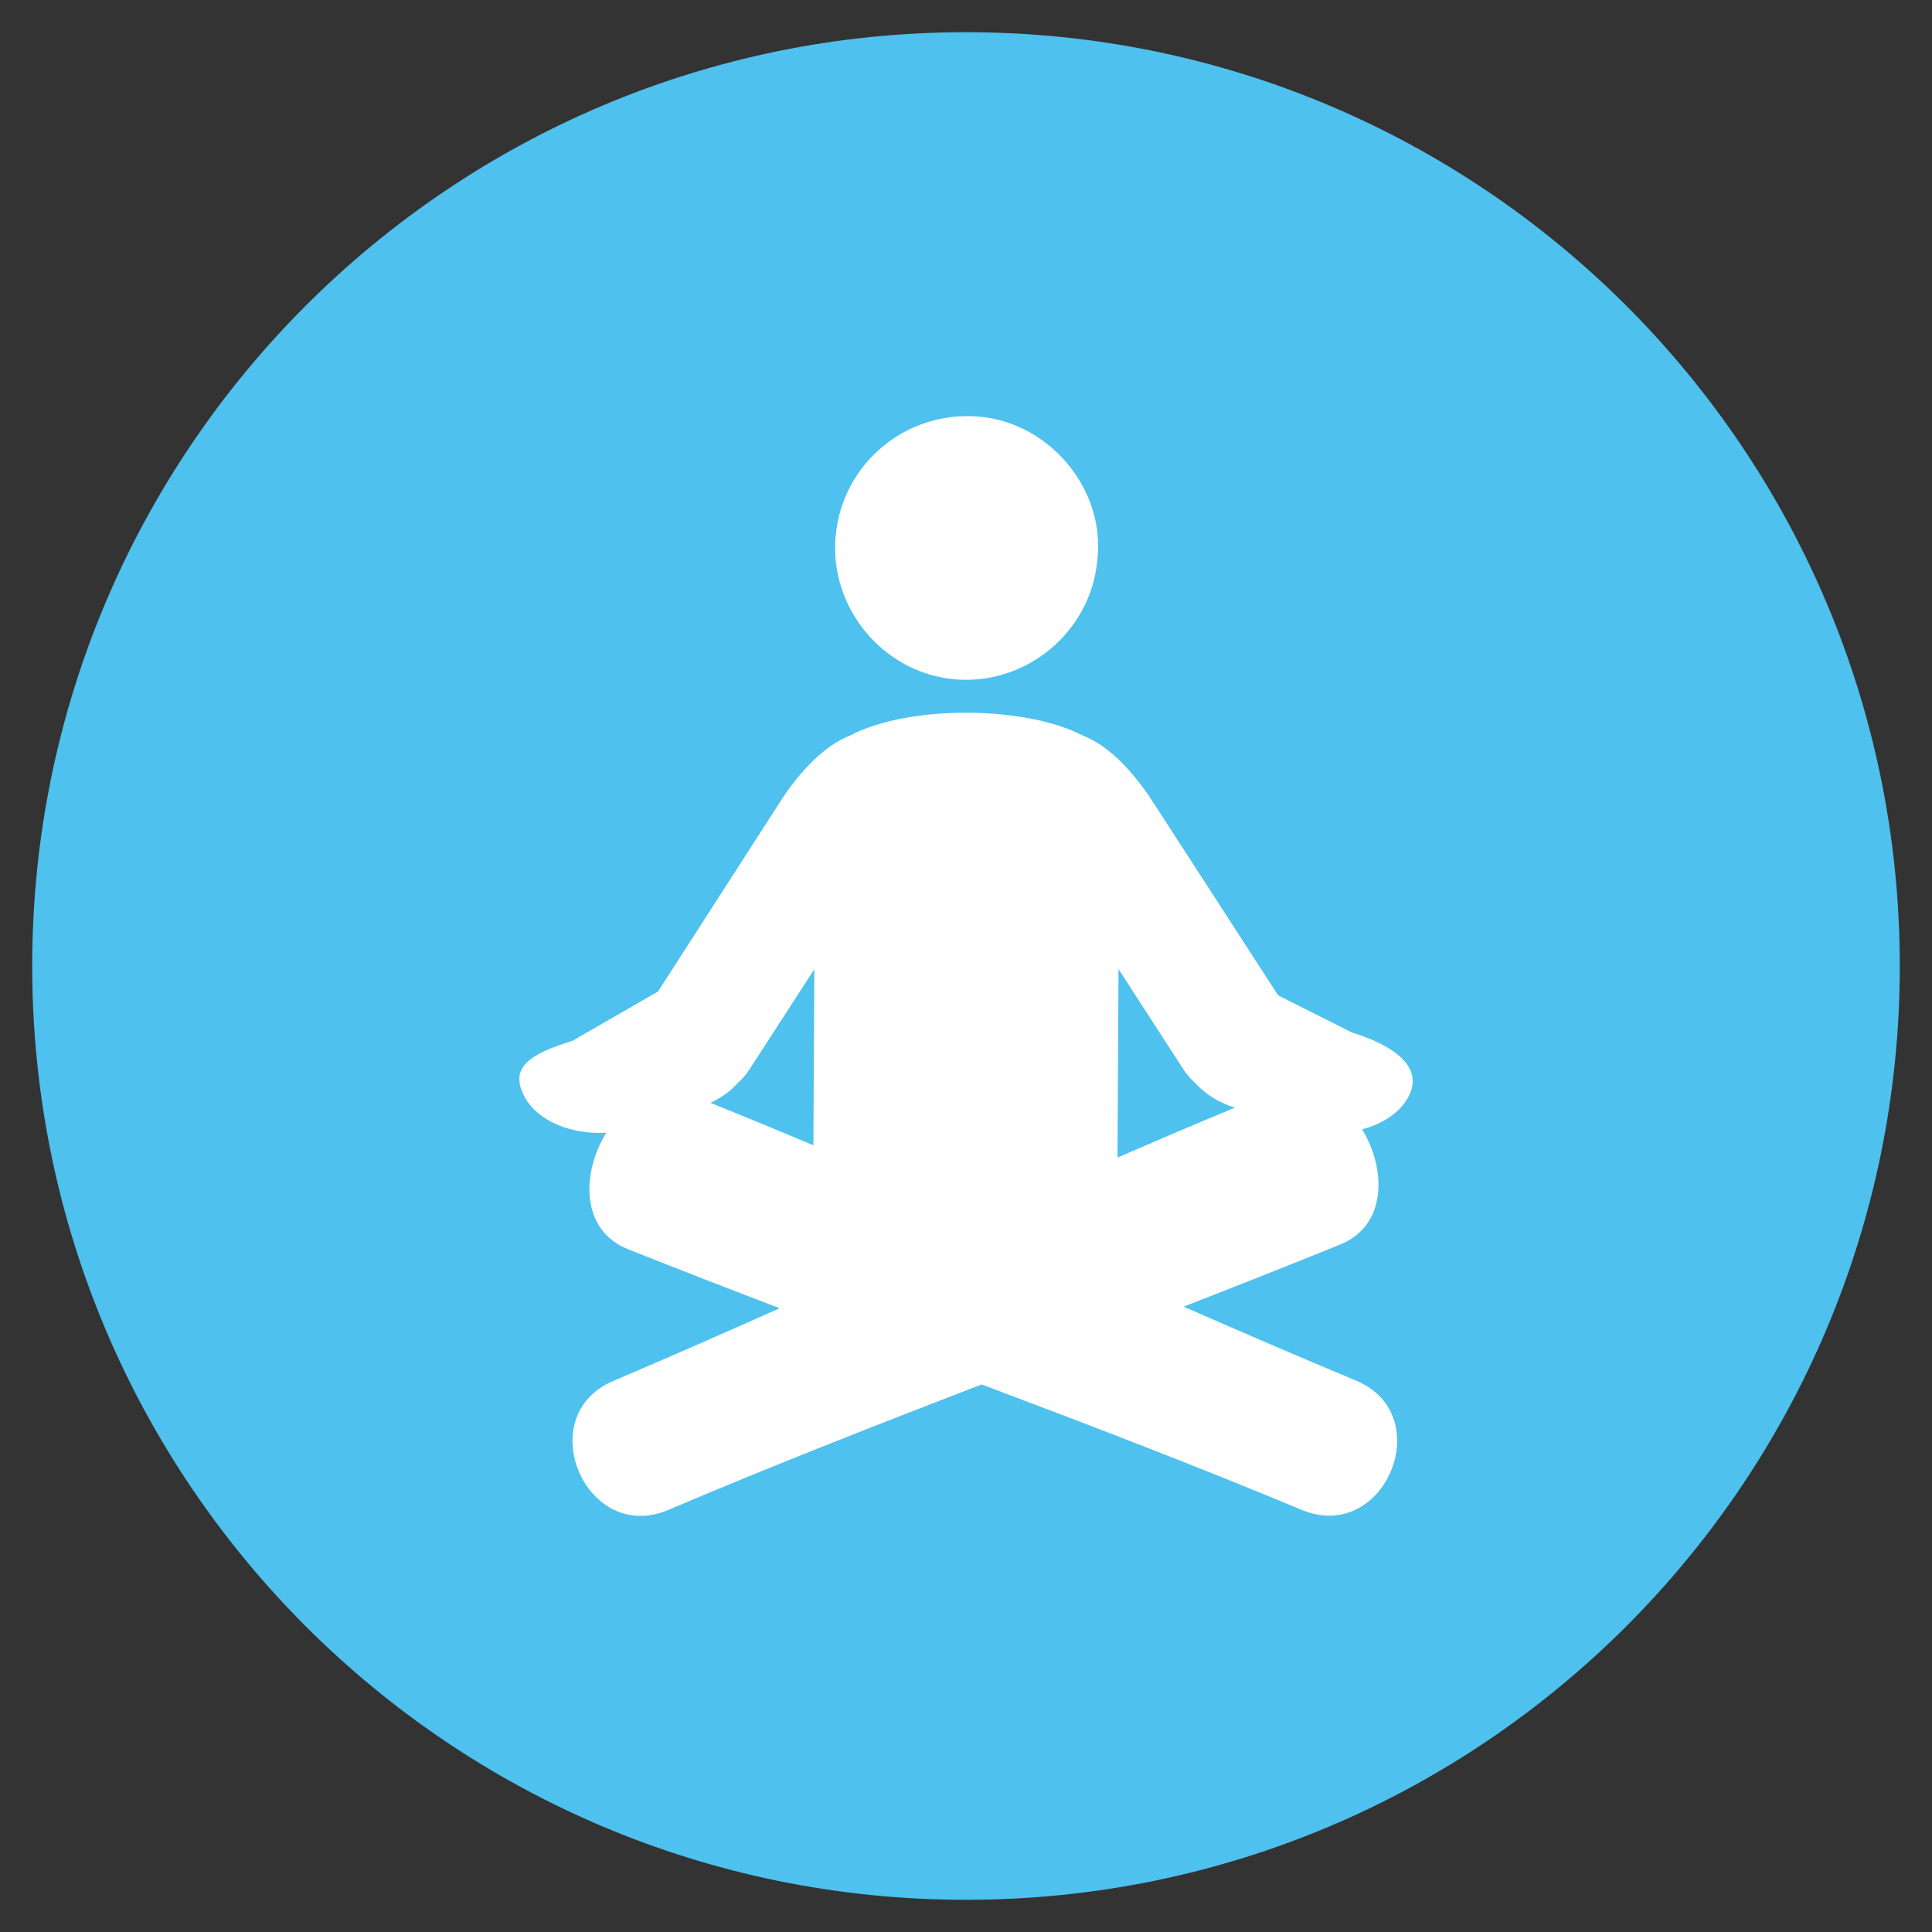 <?xml version="1.0" encoding="UTF-8"?><svg id="Layer_1" xmlns="http://www.w3.org/2000/svg" viewBox="0 0 600 600"><rect x="0" y="0" width="600" height="600" fill="#333333" stroke="none"/><defs><style>.cls-1{fill:#fff;}.cls-2{fill:#4ec1ee;}</style></defs><path class="cls-2" d="m300,590c160.16,0,290-129.84,290-290S460.16,10,300,10,10,139.84,10,300s129.84,290,290,290"/><path class="cls-1" d="m340.8,173.82c-1.96,22.31-21.95,39.08-44.26,37.15-22.18-1.94-39.01-22.11-37.03-44.38,2-22.67,21.96-39.28,44.79-37.19,21.44,1.96,39,22.25,36.51,44.42"/><path class="cls-1" d="m419.87,320.66l-22.93-11.55-39.75-61.38c-7.31-10.82-14.48-16.76-20.81-19.27-18.34-9.45-54.37-9.52-72.38-.04-6.35,2.49-13.56,8.44-20.9,19.3l-38.75,60.21-26.56,15.3c-13.18,4.1-19.89,8.22-14.82,17.51,4.04,7.43,14.55,11.69,25.32,11.04-7.73,12.44-8.02,30.28,6.69,36.15,15.65,6.25,31.39,12.33,47.17,18.35-17.16,7.65-34.37,15.21-51.68,22.58-25.63,10.9-8.53,50.96,17.1,40.05,32.09-13.64,64.65-26.38,97.3-38.96,33.35,12.57,66.62,25.29,99.4,38.96,25.71,10.73,42.53-29.45,16.82-40.17-17.93-7.48-35.75-15.17-53.52-22.95,16.3-6.34,32.55-12.75,48.72-19.33,14.49-5.9,14.27-23.37,6.73-35.73,6.36-1.68,11.7-5.16,14.31-9.98,5.06-9.3-4.28-16-17.46-20.1Zm-52.38,11.39c1.16,1.79,2.45,3.25,3.81,4.41,2.87,3.23,7.04,5.92,12.19,7.53h0c-12.2,5.07-24.34,10.26-36.44,15.52l.31-58.55,20.12,31.09Zm-114.59-31.07l-.29,54.69c-10.61-4.47-21.26-8.87-31.96-13.17,3.41-1.58,6.23-3.67,8.35-6.06,1.35-1.15,2.63-2.59,3.79-4.38l20.11-31.07Z"/></svg>